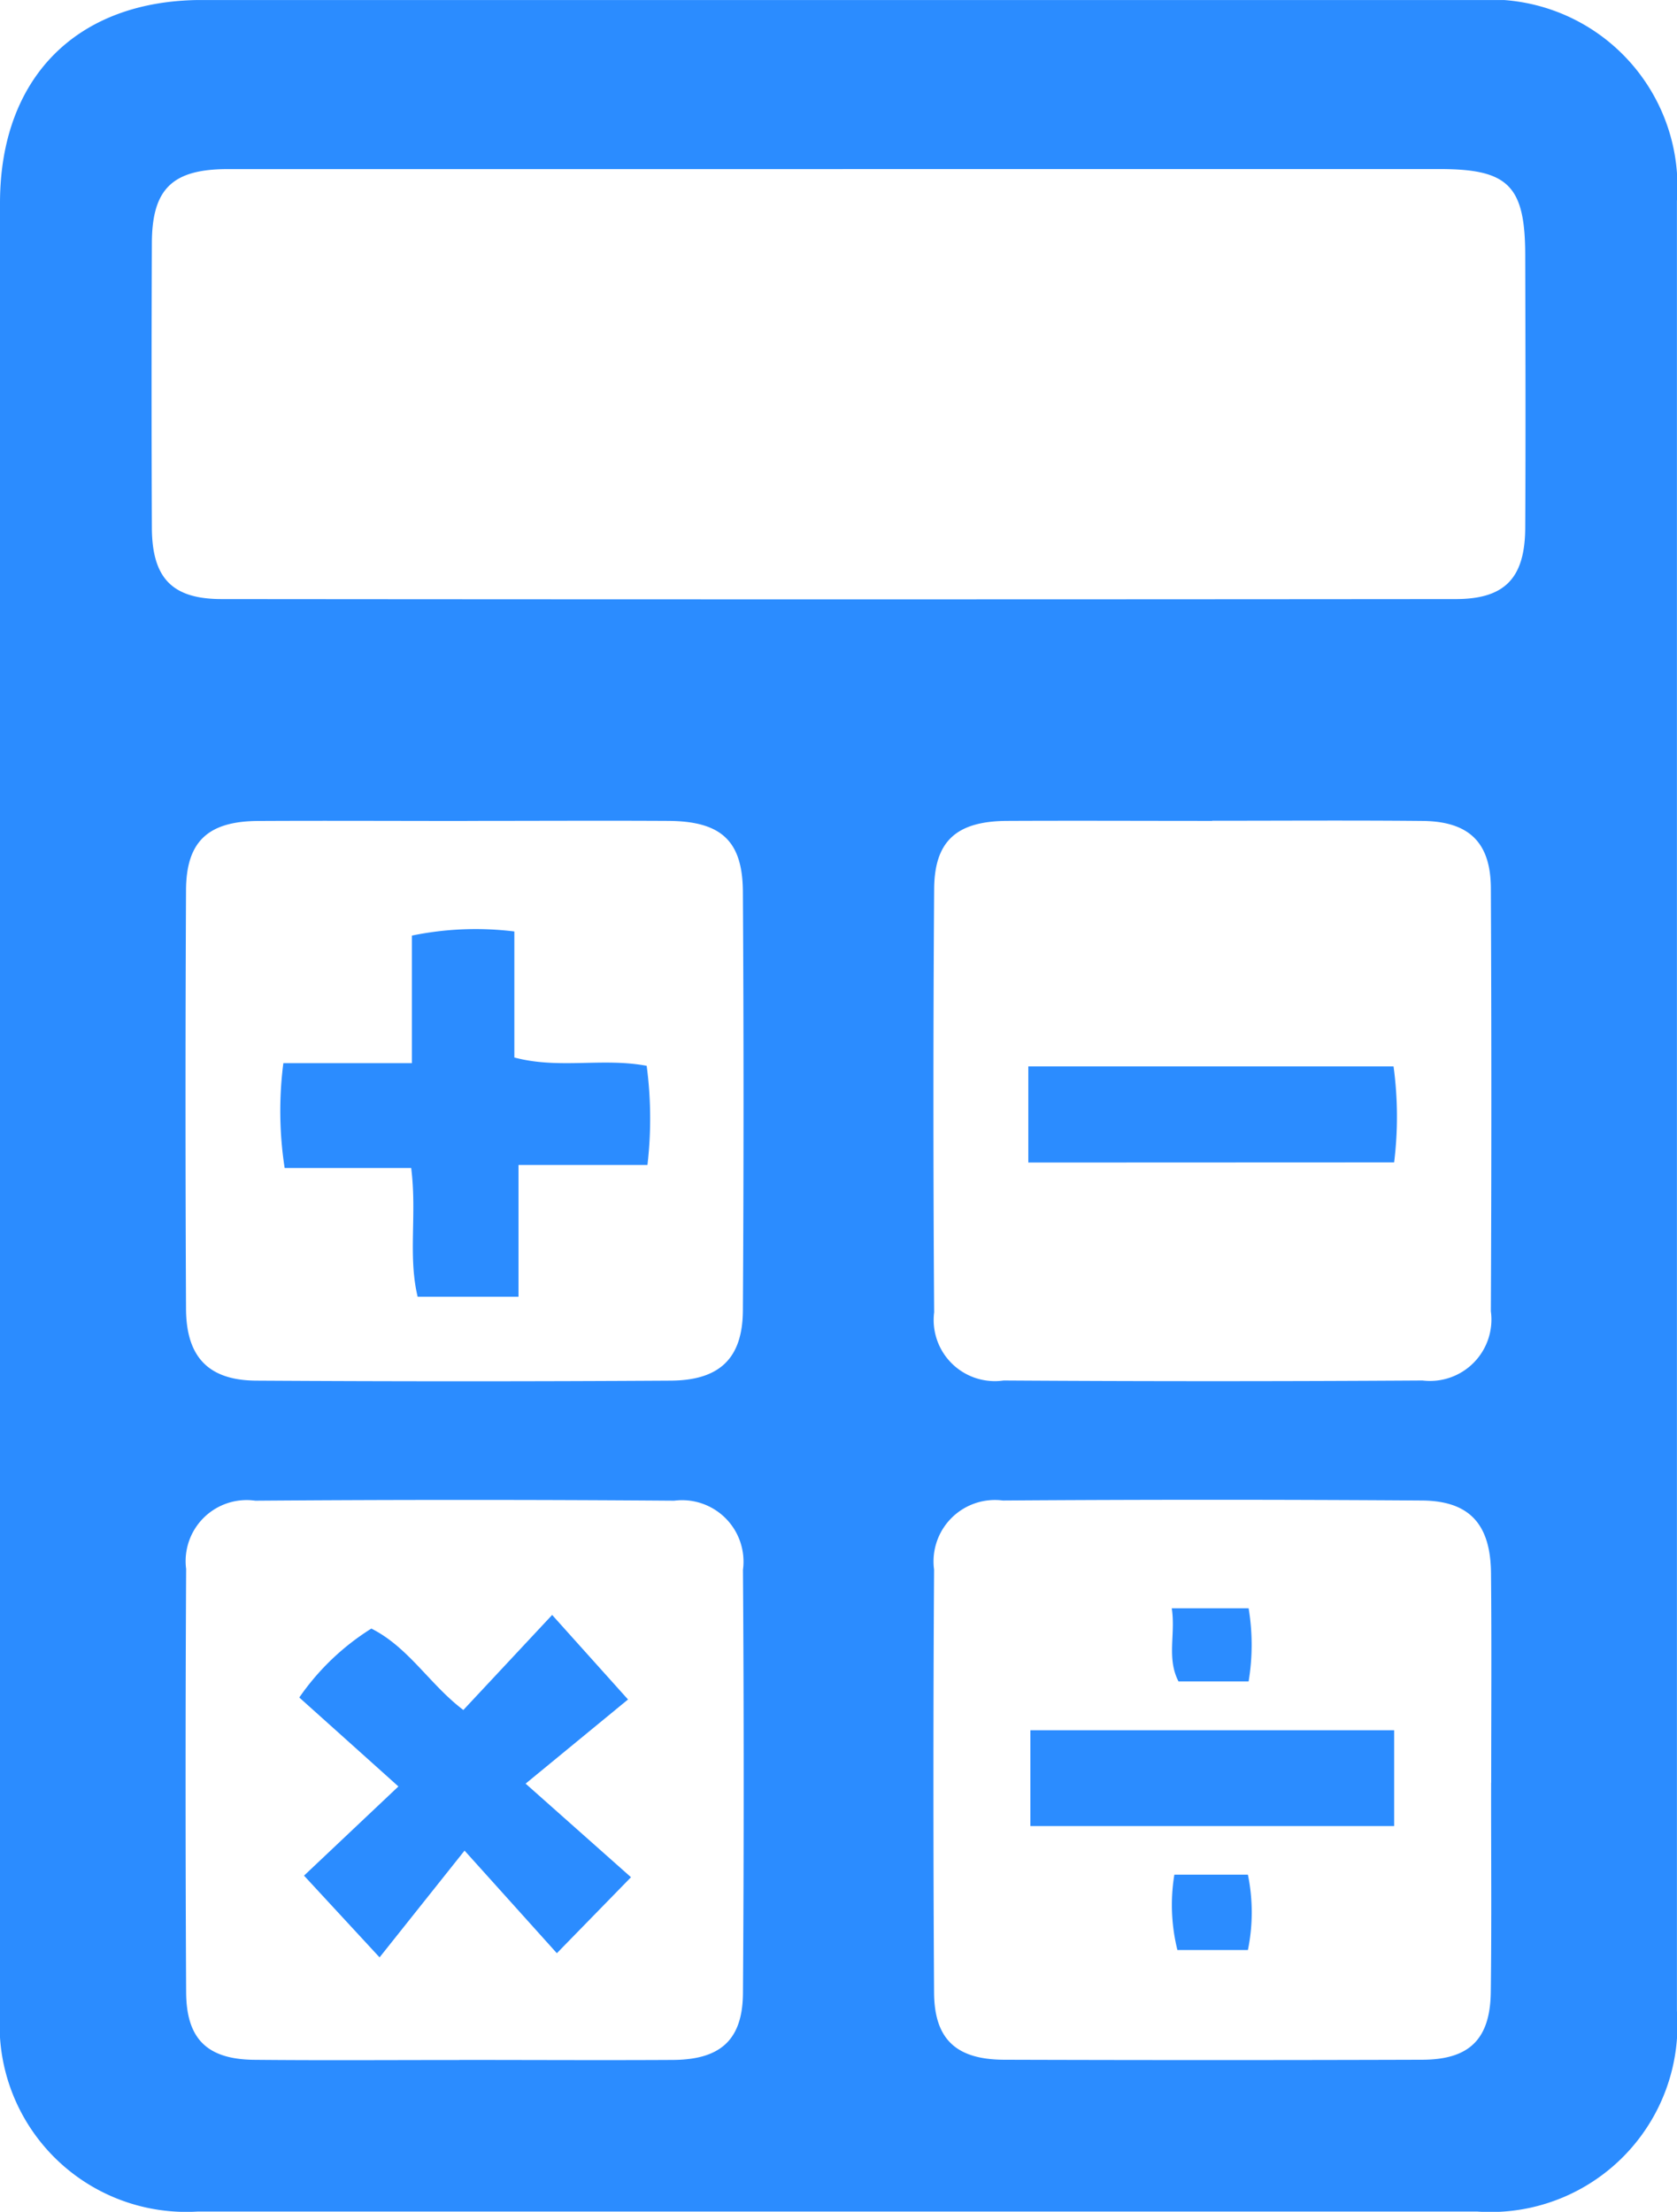 <svg xmlns="http://www.w3.org/2000/svg" xmlns:xlink="http://www.w3.org/1999/xlink" width="45.128" height="59.528" viewBox="0 0 45.128 59.528">
  <defs>
    <clipPath id="clip-path">
      <rect id="Rectangle_2638" data-name="Rectangle 2638" width="45.128" height="59.528" transform="translate(0 0.001)" fill="#2b8cff"/>
    </clipPath>
  </defs>
  <g id="Group_8772" data-name="Group 8772" transform="translate(0 0)">
    <g id="Group_8771" data-name="Group 8771" clip-path="url(#clip-path)">
      <path id="Path_44899" data-name="Path 44899" d="M0,29.7Q0,17.584,0,5.466C0,2.084,2.073,0,5.436,0Q22.595,0,39.754,0a5.034,5.034,0,0,1,5.372,5.405q0,24.357,0,48.716a5.032,5.032,0,0,1-5.373,5.4q-17.218,0-34.438,0A5.022,5.022,0,0,1,0,54.182Q0,41.943,0,29.7M22.682,4.551q-8.274,0-16.549,0c-1.493,0-2.039.53-2.046,1.982q-.016,3.837,0,7.675c.007,1.347.542,1.914,1.871,1.915q16.61.015,33.219,0c1.325,0,1.86-.57,1.867-1.919.013-2.438.006-4.877,0-7.315,0-1.885-.447-2.338-2.293-2.339H22.682m9.937,17.543c-1.839,0-3.677-.009-5.516,0-1.356.008-1.957.534-1.965,1.834q-.039,5.7,0,11.391a1.646,1.646,0,0,0,1.87,1.836q5.635.036,11.271,0a1.653,1.653,0,0,0,1.84-1.863q.026-5.694,0-11.391c-.007-1.24-.6-1.8-1.862-1.806-1.879-.018-3.757-.005-5.636-.005m7.507,25.887c0-1.879.013-3.758-.005-5.636-.012-1.321-.58-1.948-1.865-1.956q-5.635-.039-11.271,0a1.653,1.653,0,0,0-1.851,1.86q-.035,5.7,0,11.391c.009,1.253.6,1.792,1.873,1.8q5.635.018,11.271,0c1.264-.005,1.82-.555,1.837-1.82.024-1.878.006-3.757.009-5.635m-27.762,7.46c1.919,0,3.837.011,5.755,0,1.274-.01,1.865-.543,1.874-1.8q.039-5.694,0-11.39a1.654,1.654,0,0,0-1.851-1.861q-5.635-.042-11.271,0a1.643,1.643,0,0,0-1.862,1.837q-.029,5.7,0,11.391c.006,1.265.572,1.808,1.836,1.82,1.838.018,3.677.005,5.515.005m.218-33.347c-1.879,0-3.757-.01-5.636,0-1.344.01-1.929.551-1.936,1.857q-.027,5.634,0,11.271c.005,1.3.605,1.928,1.89,1.935q5.576.034,11.151,0c1.317-.007,1.936-.6,1.944-1.887q.035-5.635,0-11.271c-.008-1.378-.59-1.9-2.016-1.907-1.8-.01-3.6,0-5.4,0" fill="#2b8cff"/>
      <path id="Path_44900" data-name="Path 44900" d="M27.672,31.288V28.7H37.5a10.018,10.018,0,0,1,.016,2.584Z" fill="#2b8cff"/>
      <rect id="Rectangle_2637" data-name="Rectangle 2637" width="9.789" height="2.579" transform="translate(27.728 46.567)" fill="#2b8cff"/>
      <path id="Path_44901" data-name="Path 44901" d="M33.6,45.253H31.713c-.324-.633-.073-1.266-.181-1.969H33.6a5.963,5.963,0,0,1,0,1.969" fill="#2b8cff"/>
      <path id="Path_44902" data-name="Path 44902" d="M33.579,52.482H31.684a5.03,5.03,0,0,1-.082-2.028h1.979a5.037,5.037,0,0,1,0,2.028" fill="#2b8cff"/>
      <path id="Path_44903" data-name="Path 44903" d="M14.146,48.006l2.834,2.517-1.995,2.045c-.814-.905-1.559-1.734-2.484-2.761L10.214,52.68l-2.033-2.2,2.54-2.4c-.978-.879-1.835-1.647-2.667-2.394a6.616,6.616,0,0,1,1.939-1.855c1,.5,1.576,1.512,2.476,2.191l2.389-2.558L16.9,45.739l-2.758,2.267" fill="#2b8cff"/>
      <path id="Path_44904" data-name="Path 44904" d="M13.953,34.9H11.239c-.264-1.1-.015-2.219-.174-3.465H7.66a10.081,10.081,0,0,1-.035-2.821h3.46V25.18a8.478,8.478,0,0,1,2.756-.111v3.392c1.206.32,2.369,0,3.561.224a10.781,10.781,0,0,1,.021,2.667h-3.47Z" fill="#2b8cff"/>
    </g>
  </g>
</svg>
